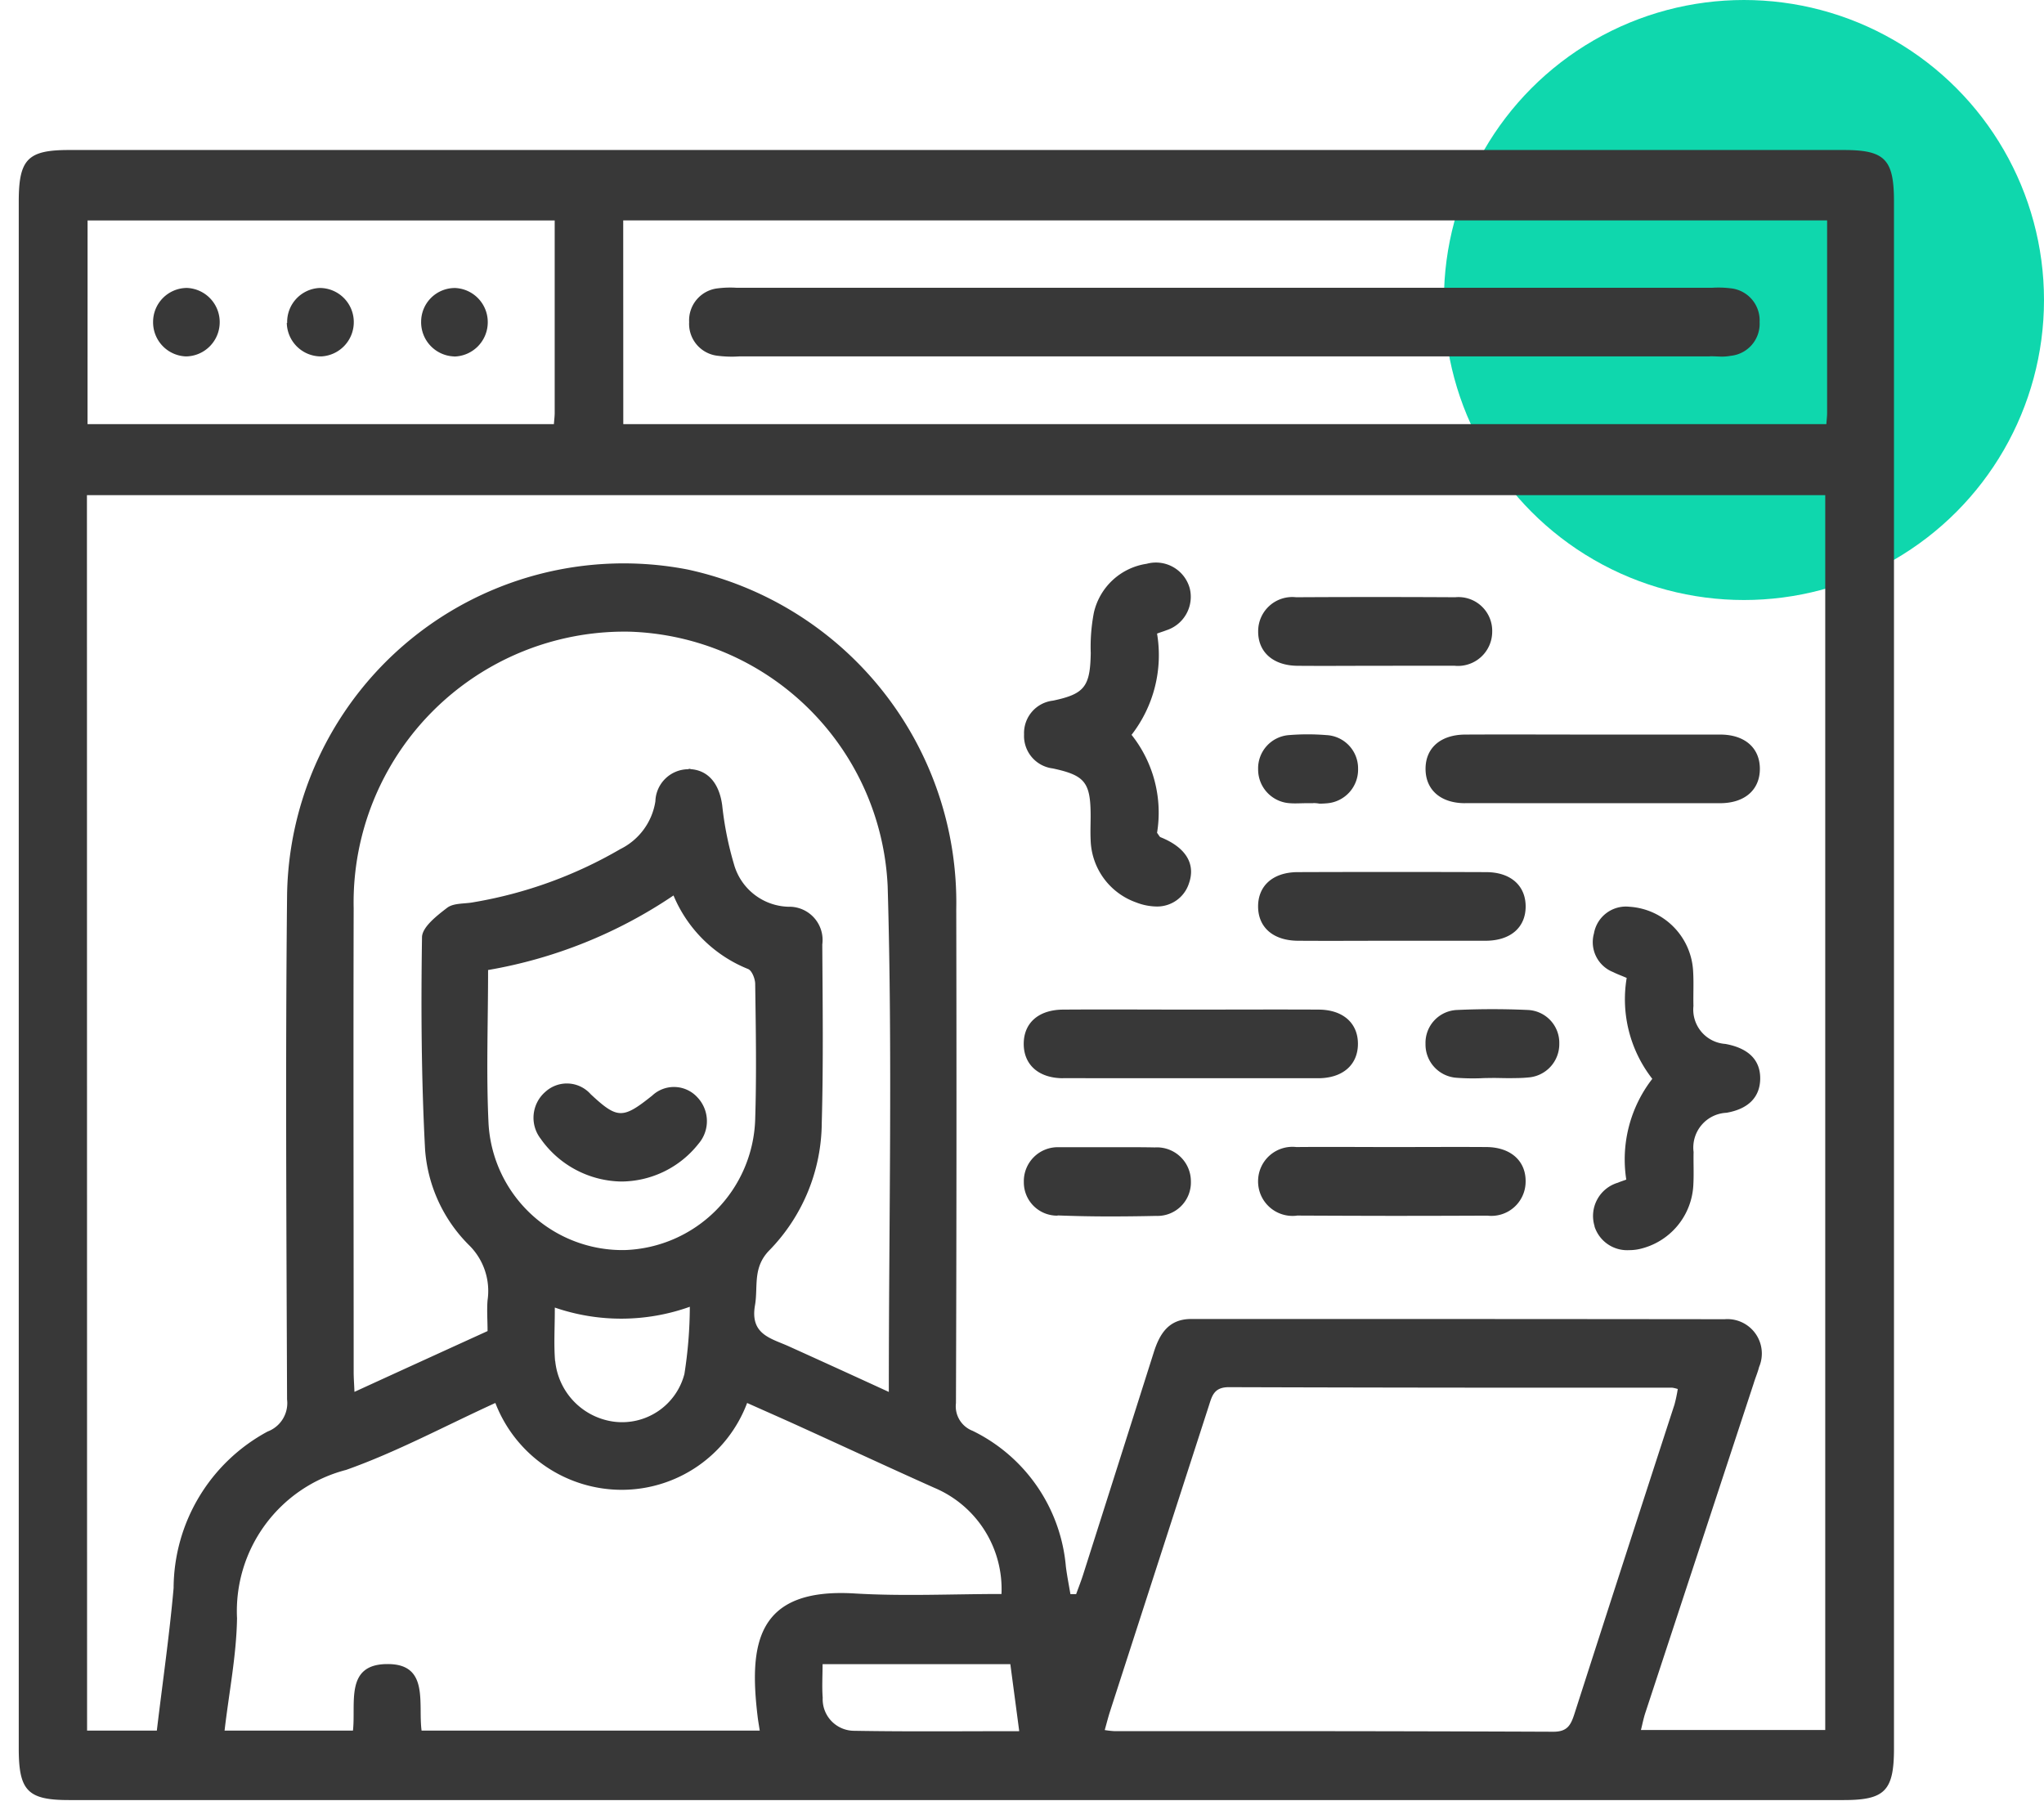 <svg xmlns="http://www.w3.org/2000/svg" width="54.5" height="48.5" viewBox="0 0 54.5 48.5">
  <g id="_03" data-name="03" transform="translate(-1237.5 -2894)">
    <circle id="Ellipse_179" data-name="Ellipse 179" cx="8" cy="8" r="8" transform="translate(1276 2894)" fill="#0fd7ad"/>
    <path id="Union_693" data-name="Union 693" d="M15291.34-16847c-1.1,0-1.34-.246-1.34-1.375v-41.248c0-1.131.237-1.377,1.338-1.377h47.321c1.1,0,1.341.246,1.341,1.375v41.248c0,1.129-.241,1.377-1.34,1.377Zm39.581-1.822c.375,0,.464-.184.559-.477q1.327-4.128,2.667-8.246a3.88,3.88,0,0,0,.088-.416.933.933,0,0,0-.146-.035h-2.847q-4.488,0-8.976-.014c-.4,0-.45.236-.537.506q-1.315,4.066-2.631,8.137c-.051.158-.091.32-.142.5a2.36,2.36,0,0,0,.254.029h4.717Q15327.423-16848.836,15330.921-16848.822Zm-19.485-.908a.842.842,0,0,0,.848.883c1.442.025,2.886.01,4.392.01-.087-.662-.164-1.234-.237-1.787h-5.006C15311.432-16850.3,15311.414-16850.014,15311.436-16849.73Zm-19.614.877h1.86c.155-1.3.336-2.545.447-3.8a4.763,4.763,0,0,1,2.506-4.174.81.81,0,0,0,.519-.857c-.016-4.467-.046-8.934,0-13.4a8.976,8.976,0,0,1,10.678-8.73,9.087,9.087,0,0,1,7.165,9.055q.015,6.586-.008,13.174a.7.7,0,0,0,.442.738,4.455,4.455,0,0,1,2.489,3.623c.031.244.08.488.121.732l.153,0c.061-.17.128-.338.183-.51q.943-2.962,1.883-5.926c.16-.512.405-.9,1-.9h3.924q5.152,0,10.3.006a.918.918,0,0,1,.919,1.275c-.037.148-.1.289-.143.434q-1.444,4.392-2.886,8.775c-.051.152-.081.311-.121.469h4.914v-32.928h-46.349Zm8.919,0h9.016c-.021-.143-.042-.254-.055-.365-.232-1.922-.049-3.451,2.588-3.291,1.295.078,2.6.014,3.913.014a2.93,2.93,0,0,0-1.787-2.83c-1.175-.525-2.341-1.068-3.512-1.6-.486-.223-.976-.436-1.483-.664a3.573,3.573,0,0,1-3.354,2.316,3.613,3.613,0,0,1-3.359-2.316c-1.36.621-2.634,1.309-3.979,1.785a3.89,3.89,0,0,0-2.909,3.957c-.016.992-.215,1.984-.332,2.994h3.423c.082-.725-.216-1.756.891-1.773h.029C15300.949-16850.633,15300.646-16849.58,15300.74-16848.857Zm3.563-9.854a1.813,1.813,0,0,0,1.565,1.617,1.716,1.716,0,0,0,1.88-1.273,11.759,11.759,0,0,0,.144-1.791,5.437,5.437,0,0,1-3.6.021C15304.295-16859.621,15304.264-16859.162,15304.3-16858.711Zm3.61-15.783c.481.033.769.4.843.969a8.792,8.792,0,0,0,.311,1.559,1.551,1.551,0,0,0,1.451,1.141.887.887,0,0,1,.906,1.006c.009,1.584.03,3.17-.014,4.752a4.909,4.909,0,0,1-1.394,3.4c-.457.463-.3.965-.386,1.467-.139.787.432.883.908,1.1.874.395,1.746.793,2.66,1.213,0-4.559.1-9.025-.031-13.488a7.115,7.115,0,0,0-6.886-6.785,7.223,7.223,0,0,0-7.352,7.379c-.011,4.123,0,8.246,0,12.369,0,.148.012.3.021.523,1.207-.553,2.371-1.084,3.549-1.621,0-.291-.022-.557,0-.822a1.712,1.712,0,0,0-.5-1.475,4.007,4.007,0,0,1-1.166-2.543c-.1-1.883-.11-3.773-.082-5.658,0-.273.4-.582.673-.791.176-.131.466-.1.7-.146a11.594,11.594,0,0,0,3.916-1.418,1.71,1.71,0,0,0,.934-1.275.882.882,0,0,1,.872-.854C15307.87-16874.5,15307.892-16874.5,15307.913-16874.494Zm-5.4,5.361c0,1.416-.052,2.754.012,4.088a3.577,3.577,0,0,0,3.632,3.375,3.6,3.6,0,0,0,3.478-3.488c.038-1.2.017-2.4,0-3.607,0-.141-.09-.363-.191-.4a3.612,3.612,0,0,1-1.987-1.961A12.632,12.632,0,0,1,15302.51-16869.133Zm3.605-14.561h32.078c.008-.119.02-.209.02-.3,0-1.7,0-3.393,0-5.133h-32.1Zm-14.285,0h12.435c.008-.119.021-.209.021-.3v-5.131h-12.455Zm40.184,21.391a.925.925,0,0,1,.623-1.164c.064-.029.133-.049.221-.082a3.509,3.509,0,0,1,.694-2.687,3.449,3.449,0,0,1-.683-2.691c-.135-.059-.252-.1-.363-.156a.859.859,0,0,1-.51-1.029.865.865,0,0,1,.945-.713,1.817,1.817,0,0,1,1.7,1.73c.018.3,0,.611.008.916a.918.918,0,0,0,.85,1.012c.621.113.938.432.93.936-.009.488-.32.8-.9.9a.928.928,0,0,0-.876,1.047c-.007.283.009.57-.006.857a1.843,1.843,0,0,1-1.449,1.732,1.265,1.265,0,0,1-.266.027A.913.913,0,0,1,15332.014-16862.3Zm-14.319-.285a.887.887,0,0,1-.9-.895.906.906,0,0,1,.928-.93c.036,0,.074,0,.111,0h1.227c.132,0,.263,0,.395,0,.277,0,.555,0,.833.006a.905.905,0,0,1,.96.9.893.893,0,0,1-.928.926q-.656.015-1.311.014T15317.694-16862.59Zm6.381,0a.919.919,0,0,1-1.035-.936.916.916,0,0,1,1.021-.893c.855-.008,1.711,0,2.566,0,.837,0,1.674-.006,2.511,0,.647.008,1.049.379,1.035.934a.913.913,0,0,1-1.021.895q-1.3.006-2.594.006Q15325.316-16862.58,15324.075-16862.586Zm-20.145-2.027a.914.914,0,0,1,.109-1.277.849.849,0,0,1,1.206.066c.713.664.854.666,1.642.035a.846.846,0,0,1,1.2.045.923.923,0,0,1,.032,1.242,2.636,2.636,0,0,1-2.06,1.006A2.681,2.681,0,0,1,15303.931-16864.613Zm25.352-1.643c-.1,0-.2,0-.3.006a5.96,5.96,0,0,1-.647-.012.889.889,0,0,1-.831-.908.876.876,0,0,1,.836-.9c.631-.029,1.265-.029,1.9,0a.877.877,0,0,1,.831.9.891.891,0,0,1-.836.9c-.12.012-.241.016-.362.016C15329.673-16866.246,15329.478-16866.256,15329.282-16866.256Zm-11.437.006c-.657,0-1.056-.361-1.054-.92s.4-.908,1.056-.91c1.136-.008,2.27,0,3.4,0s2.27-.006,3.4,0c.655,0,1.056.359,1.055.914s-.4.914-1.058.916q-1.7,0-3.4,0T15317.845-16866.25Zm8.763-3.666c-.838,0-1.674.006-2.511,0-.657-.006-1.056-.359-1.057-.914s.4-.914,1.056-.916q2.509-.009,5.021,0c.657,0,1.057.359,1.057.916s-.4.908-1.055.914c-.341,0-.683,0-1.023,0Zm-6.813-1.02a1.82,1.82,0,0,1-1.22-1.678c-.01-.211,0-.422,0-.629,0-.9-.154-1.084-1.008-1.268a.872.872,0,0,1-.767-.908.87.87,0,0,1,.772-.9c.842-.178.991-.375,1.006-1.271a4.815,4.815,0,0,1,.084-1.078,1.7,1.7,0,0,1,1.406-1.3.935.935,0,0,1,1.149.652.937.937,0,0,1-.624,1.121c-.066.027-.138.047-.247.088a3.467,3.467,0,0,1-.68,2.7,3.335,3.335,0,0,1,.68,2.613c.05.064.065.107.094.117.67.27.941.707.756,1.232a.89.89,0,0,1-.886.615A1.549,1.549,0,0,1,15319.794-16870.936Zm8.766-2.648c-.657,0-1.056-.359-1.056-.916s.4-.91,1.057-.914c1.135-.006,2.269,0,3.4,0s2.27,0,3.4,0c.656,0,1.057.357,1.057.914s-.4.914-1.057.916q-1.7,0-3.4,0T15328.56-16873.584Zm-4.046,0c-.062,0-.123,0-.185,0-.148,0-.3.012-.446,0a.9.9,0,0,1-.843-.9.889.889,0,0,1,.821-.916,6.153,6.153,0,0,1,1,0,.888.888,0,0,1,.844.9.9.9,0,0,1-.822.918c-.069.006-.139.01-.209.01C15324.623-16873.582,15324.568-16873.584,15324.514-16873.586Zm1.635-3.664c-.688,0-1.377.006-2.065,0-.65-.008-1.051-.371-1.043-.928a.91.91,0,0,1,1.013-.9q2.12-.012,4.24,0a.9.9,0,0,1,.987.926.913.913,0,0,1-1.013.9c-.271,0-.544,0-.815,0Zm8.939-8.25q-6.5,0-13,0-6.447,0-12.89,0a2.944,2.944,0,0,1-.558-.016.856.856,0,0,1-.771-.9.858.858,0,0,1,.771-.9,2.674,2.674,0,0,1,.5-.014q13,0,26,0a2.672,2.672,0,0,1,.5.014.859.859,0,0,1,.771.9.857.857,0,0,1-.771.9,1.263,1.263,0,0,1-.259.021C15335.287-16885.494,15335.187-16885.5,15335.088-16885.5Zm-33.5,0a.912.912,0,0,1-.865-.937.9.9,0,0,1,.911-.887.91.91,0,0,1,.865.936.914.914,0,0,1-.888.891Zm-4.437-.889a.907.907,0,0,1,.865-.936.909.909,0,0,1,.911.889.914.914,0,0,1-.867.936l-.021,0A.911.911,0,0,1,15297.147-16886.393Zm-2.7.889a.91.91,0,0,1-.875-.926.906.906,0,0,1,.9-.9.911.911,0,0,1,.876.926.912.912,0,0,1-.888.9Z" transform="translate(-14052 19789)" fill="#383838" stroke="rgba(0,0,0,0)" stroke-miterlimit="10" stroke-width="1"/>
  </g>
</svg>
